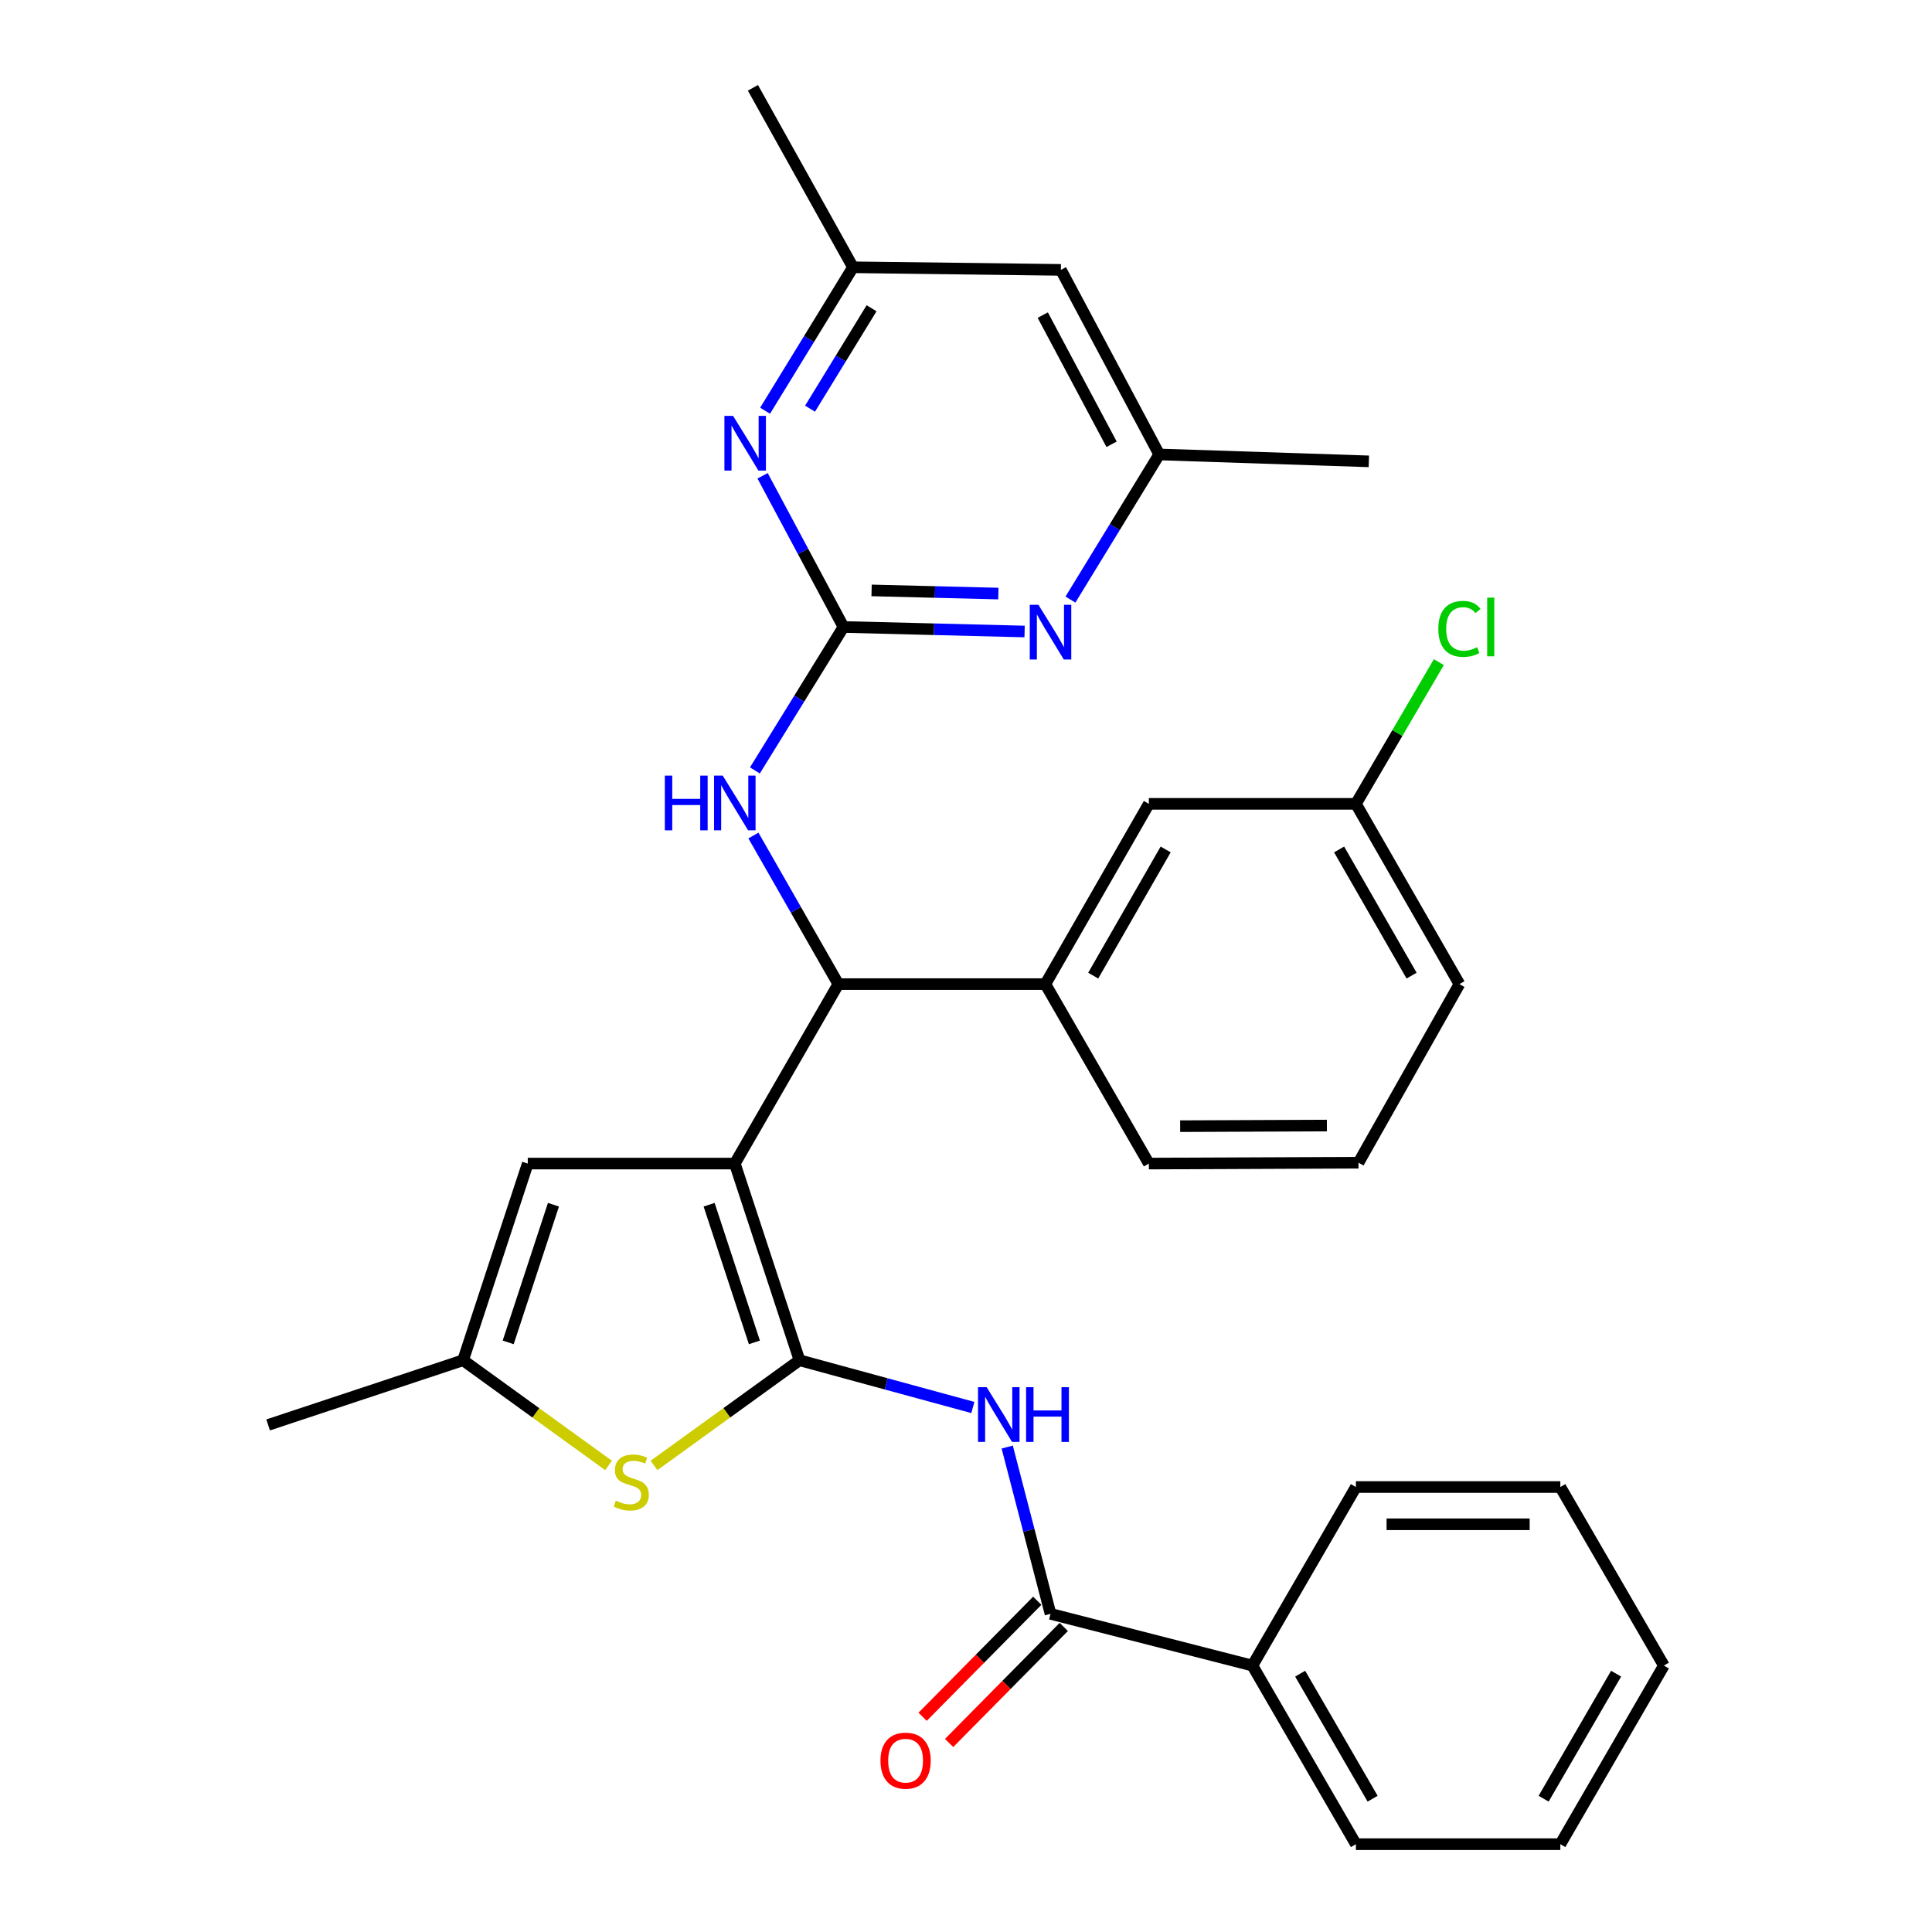 <?xml version='1.0' encoding='iso-8859-1'?>
<svg version='1.1' baseProfile='full'
              xmlns='http://www.w3.org/2000/svg'
                      xmlns:rdkit='http://www.rdkit.org/xml'
                      xmlns:xlink='http://www.w3.org/1999/xlink'
                  xml:space='preserve'
width='1000px' height='1000px' viewBox='0 0 1000 1000'>
<!-- END OF HEADER -->
<rect style='opacity:1.0;fill:#FFFFFF;stroke:none' width='1000' height='1000' x='0' y='0'> </rect>
<path class='bond-0' d='M 380.337,602.263 L 413.82,704.064' style='fill:none;fill-rule:evenodd;stroke:#000000;stroke-width:6px;stroke-linecap:butt;stroke-linejoin:miter;stroke-opacity:1' />
<path class='bond-0' d='M 367.038,623.559 L 390.477,694.82' style='fill:none;fill-rule:evenodd;stroke:#000000;stroke-width:6px;stroke-linecap:butt;stroke-linejoin:miter;stroke-opacity:1' />
<path class='bond-4' d='M 380.337,602.263 L 433.922,509.375' style='fill:none;fill-rule:evenodd;stroke:#000000;stroke-width:6px;stroke-linecap:butt;stroke-linejoin:miter;stroke-opacity:1' />
<path class='bond-5' d='M 380.337,602.263 L 273.167,602.263' style='fill:none;fill-rule:evenodd;stroke:#000000;stroke-width:6px;stroke-linecap:butt;stroke-linejoin:miter;stroke-opacity:1' />
<path class='bond-1' d='M 413.82,704.064 L 458.685,716.289' style='fill:none;fill-rule:evenodd;stroke:#000000;stroke-width:6px;stroke-linecap:butt;stroke-linejoin:miter;stroke-opacity:1' />
<path class='bond-1' d='M 458.685,716.289 L 503.549,728.515' style='fill:none;fill-rule:evenodd;stroke:#0000FF;stroke-width:6px;stroke-linecap:butt;stroke-linejoin:miter;stroke-opacity:1' />
<path class='bond-3' d='M 413.82,704.064 L 376.169,731.286' style='fill:none;fill-rule:evenodd;stroke:#000000;stroke-width:6px;stroke-linecap:butt;stroke-linejoin:miter;stroke-opacity:1' />
<path class='bond-3' d='M 376.169,731.286 L 338.518,758.507' style='fill:none;fill-rule:evenodd;stroke:#CCCC00;stroke-width:6px;stroke-linecap:butt;stroke-linejoin:miter;stroke-opacity:1' />
<path class='bond-6' d='M 521.331,748.994 L 532.54,792.158' style='fill:none;fill-rule:evenodd;stroke:#0000FF;stroke-width:6px;stroke-linecap:butt;stroke-linejoin:miter;stroke-opacity:1' />
<path class='bond-6' d='M 532.54,792.158 L 543.749,835.321' style='fill:none;fill-rule:evenodd;stroke:#000000;stroke-width:6px;stroke-linecap:butt;stroke-linejoin:miter;stroke-opacity:1' />
<path class='bond-2' d='M 436.59,324.523 L 413.662,361.648' style='fill:none;fill-rule:evenodd;stroke:#000000;stroke-width:6px;stroke-linecap:butt;stroke-linejoin:miter;stroke-opacity:1' />
<path class='bond-2' d='M 413.662,361.648 L 390.734,398.773' style='fill:none;fill-rule:evenodd;stroke:#0000FF;stroke-width:6px;stroke-linecap:butt;stroke-linejoin:miter;stroke-opacity:1' />
<path class='bond-8' d='M 436.59,324.523 L 483.459,325.694' style='fill:none;fill-rule:evenodd;stroke:#000000;stroke-width:6px;stroke-linecap:butt;stroke-linejoin:miter;stroke-opacity:1' />
<path class='bond-8' d='M 483.459,325.694 L 530.329,326.866' style='fill:none;fill-rule:evenodd;stroke:#0000FF;stroke-width:6px;stroke-linecap:butt;stroke-linejoin:miter;stroke-opacity:1' />
<path class='bond-8' d='M 451.132,305.594 L 483.941,306.414' style='fill:none;fill-rule:evenodd;stroke:#000000;stroke-width:6px;stroke-linecap:butt;stroke-linejoin:miter;stroke-opacity:1' />
<path class='bond-8' d='M 483.941,306.414 L 516.75,307.234' style='fill:none;fill-rule:evenodd;stroke:#0000FF;stroke-width:6px;stroke-linecap:butt;stroke-linejoin:miter;stroke-opacity:1' />
<path class='bond-9' d='M 436.59,324.523 L 415.652,285.399' style='fill:none;fill-rule:evenodd;stroke:#000000;stroke-width:6px;stroke-linecap:butt;stroke-linejoin:miter;stroke-opacity:1' />
<path class='bond-9' d='M 415.652,285.399 L 394.715,246.275' style='fill:none;fill-rule:evenodd;stroke:#0000FF;stroke-width:6px;stroke-linecap:butt;stroke-linejoin:miter;stroke-opacity:1' />
<path class='bond-31' d='M 314.986,758.507 L 277.34,731.285' style='fill:none;fill-rule:evenodd;stroke:#CCCC00;stroke-width:6px;stroke-linecap:butt;stroke-linejoin:miter;stroke-opacity:1' />
<path class='bond-31' d='M 277.34,731.285 L 239.693,704.064' style='fill:none;fill-rule:evenodd;stroke:#000000;stroke-width:6px;stroke-linecap:butt;stroke-linejoin:miter;stroke-opacity:1' />
<path class='bond-7' d='M 433.922,509.375 L 411.947,470.923' style='fill:none;fill-rule:evenodd;stroke:#000000;stroke-width:6px;stroke-linecap:butt;stroke-linejoin:miter;stroke-opacity:1' />
<path class='bond-7' d='M 411.947,470.923 L 389.972,432.47' style='fill:none;fill-rule:evenodd;stroke:#0000FF;stroke-width:6px;stroke-linecap:butt;stroke-linejoin:miter;stroke-opacity:1' />
<path class='bond-11' d='M 433.922,509.375 L 541.081,509.375' style='fill:none;fill-rule:evenodd;stroke:#000000;stroke-width:6px;stroke-linecap:butt;stroke-linejoin:miter;stroke-opacity:1' />
<path class='bond-10' d='M 273.167,602.263 L 239.693,704.064' style='fill:none;fill-rule:evenodd;stroke:#000000;stroke-width:6px;stroke-linecap:butt;stroke-linejoin:miter;stroke-opacity:1' />
<path class='bond-10' d='M 286.467,623.557 L 263.036,694.818' style='fill:none;fill-rule:evenodd;stroke:#000000;stroke-width:6px;stroke-linecap:butt;stroke-linejoin:miter;stroke-opacity:1' />
<path class='bond-14' d='M 536.889,828.543 L 507.216,858.572' style='fill:none;fill-rule:evenodd;stroke:#000000;stroke-width:6px;stroke-linecap:butt;stroke-linejoin:miter;stroke-opacity:1' />
<path class='bond-14' d='M 507.216,858.572 L 477.543,888.602' style='fill:none;fill-rule:evenodd;stroke:#FF0000;stroke-width:6px;stroke-linecap:butt;stroke-linejoin:miter;stroke-opacity:1' />
<path class='bond-14' d='M 550.608,842.099 L 520.935,872.129' style='fill:none;fill-rule:evenodd;stroke:#000000;stroke-width:6px;stroke-linecap:butt;stroke-linejoin:miter;stroke-opacity:1' />
<path class='bond-14' d='M 520.935,872.129 L 491.262,902.158' style='fill:none;fill-rule:evenodd;stroke:#FF0000;stroke-width:6px;stroke-linecap:butt;stroke-linejoin:miter;stroke-opacity:1' />
<path class='bond-17' d='M 543.749,835.321 L 648.24,862.098' style='fill:none;fill-rule:evenodd;stroke:#000000;stroke-width:6px;stroke-linecap:butt;stroke-linejoin:miter;stroke-opacity:1' />
<path class='bond-12' d='M 554.06,310.346 L 577.036,272.786' style='fill:none;fill-rule:evenodd;stroke:#0000FF;stroke-width:6px;stroke-linecap:butt;stroke-linejoin:miter;stroke-opacity:1' />
<path class='bond-12' d='M 577.036,272.786 L 600.012,235.225' style='fill:none;fill-rule:evenodd;stroke:#000000;stroke-width:6px;stroke-linecap:butt;stroke-linejoin:miter;stroke-opacity:1' />
<path class='bond-13' d='M 396.008,212.587 L 418.758,175.464' style='fill:none;fill-rule:evenodd;stroke:#0000FF;stroke-width:6px;stroke-linecap:butt;stroke-linejoin:miter;stroke-opacity:1' />
<path class='bond-13' d='M 418.758,175.464 L 441.508,138.342' style='fill:none;fill-rule:evenodd;stroke:#000000;stroke-width:6px;stroke-linecap:butt;stroke-linejoin:miter;stroke-opacity:1' />
<path class='bond-13' d='M 419.277,211.528 L 435.202,185.542' style='fill:none;fill-rule:evenodd;stroke:#0000FF;stroke-width:6px;stroke-linecap:butt;stroke-linejoin:miter;stroke-opacity:1' />
<path class='bond-13' d='M 435.202,185.542 L 451.127,159.556' style='fill:none;fill-rule:evenodd;stroke:#000000;stroke-width:6px;stroke-linecap:butt;stroke-linejoin:miter;stroke-opacity:1' />
<path class='bond-21' d='M 239.693,704.064 L 138.781,737.538' style='fill:none;fill-rule:evenodd;stroke:#000000;stroke-width:6px;stroke-linecap:butt;stroke-linejoin:miter;stroke-opacity:1' />
<path class='bond-15' d='M 541.081,509.375 L 594.655,416.071' style='fill:none;fill-rule:evenodd;stroke:#000000;stroke-width:6px;stroke-linecap:butt;stroke-linejoin:miter;stroke-opacity:1' />
<path class='bond-15' d='M 565.843,504.983 L 603.345,439.67' style='fill:none;fill-rule:evenodd;stroke:#000000;stroke-width:6px;stroke-linecap:butt;stroke-linejoin:miter;stroke-opacity:1' />
<path class='bond-20' d='M 541.081,509.375 L 594.655,602.263' style='fill:none;fill-rule:evenodd;stroke:#000000;stroke-width:6px;stroke-linecap:butt;stroke-linejoin:miter;stroke-opacity:1' />
<path class='bond-24' d='M 600.012,235.225 L 708.511,238.793' style='fill:none;fill-rule:evenodd;stroke:#000000;stroke-width:6px;stroke-linecap:butt;stroke-linejoin:miter;stroke-opacity:1' />
<path class='bond-33' d='M 600.012,235.225 L 549.117,139.692' style='fill:none;fill-rule:evenodd;stroke:#000000;stroke-width:6px;stroke-linecap:butt;stroke-linejoin:miter;stroke-opacity:1' />
<path class='bond-33' d='M 575.356,229.964 L 539.729,163.09' style='fill:none;fill-rule:evenodd;stroke:#000000;stroke-width:6px;stroke-linecap:butt;stroke-linejoin:miter;stroke-opacity:1' />
<path class='bond-16' d='M 441.508,138.342 L 549.117,139.692' style='fill:none;fill-rule:evenodd;stroke:#000000;stroke-width:6px;stroke-linecap:butt;stroke-linejoin:miter;stroke-opacity:1' />
<path class='bond-23' d='M 441.508,138.342 L 389.712,45.455' style='fill:none;fill-rule:evenodd;stroke:#000000;stroke-width:6px;stroke-linecap:butt;stroke-linejoin:miter;stroke-opacity:1' />
<path class='bond-18' d='M 594.655,416.071 L 701.814,416.071' style='fill:none;fill-rule:evenodd;stroke:#000000;stroke-width:6px;stroke-linecap:butt;stroke-linejoin:miter;stroke-opacity:1' />
<path class='bond-25' d='M 648.24,862.098 L 701.814,954.545' style='fill:none;fill-rule:evenodd;stroke:#000000;stroke-width:6px;stroke-linecap:butt;stroke-linejoin:miter;stroke-opacity:1' />
<path class='bond-25' d='M 672.963,866.295 L 710.465,931.008' style='fill:none;fill-rule:evenodd;stroke:#000000;stroke-width:6px;stroke-linecap:butt;stroke-linejoin:miter;stroke-opacity:1' />
<path class='bond-26' d='M 648.24,862.098 L 701.814,769.682' style='fill:none;fill-rule:evenodd;stroke:#000000;stroke-width:6px;stroke-linecap:butt;stroke-linejoin:miter;stroke-opacity:1' />
<path class='bond-19' d='M 701.814,416.071 L 723.283,379.393' style='fill:none;fill-rule:evenodd;stroke:#000000;stroke-width:6px;stroke-linecap:butt;stroke-linejoin:miter;stroke-opacity:1' />
<path class='bond-19' d='M 723.283,379.393 L 744.751,342.715' style='fill:none;fill-rule:evenodd;stroke:#00CC00;stroke-width:6px;stroke-linecap:butt;stroke-linejoin:miter;stroke-opacity:1' />
<path class='bond-32' d='M 701.814,416.071 L 755.399,509.375' style='fill:none;fill-rule:evenodd;stroke:#000000;stroke-width:6px;stroke-linecap:butt;stroke-linejoin:miter;stroke-opacity:1' />
<path class='bond-32' d='M 693.127,439.671 L 730.637,504.985' style='fill:none;fill-rule:evenodd;stroke:#000000;stroke-width:6px;stroke-linecap:butt;stroke-linejoin:miter;stroke-opacity:1' />
<path class='bond-22' d='M 594.655,602.263 L 703.154,601.802' style='fill:none;fill-rule:evenodd;stroke:#000000;stroke-width:6px;stroke-linecap:butt;stroke-linejoin:miter;stroke-opacity:1' />
<path class='bond-22' d='M 610.848,582.907 L 686.797,582.584' style='fill:none;fill-rule:evenodd;stroke:#000000;stroke-width:6px;stroke-linecap:butt;stroke-linejoin:miter;stroke-opacity:1' />
<path class='bond-27' d='M 703.154,601.802 L 755.399,509.375' style='fill:none;fill-rule:evenodd;stroke:#000000;stroke-width:6px;stroke-linecap:butt;stroke-linejoin:miter;stroke-opacity:1' />
<path class='bond-29' d='M 701.814,954.545 L 807.623,954.545' style='fill:none;fill-rule:evenodd;stroke:#000000;stroke-width:6px;stroke-linecap:butt;stroke-linejoin:miter;stroke-opacity:1' />
<path class='bond-28' d='M 701.814,769.682 L 807.623,769.682' style='fill:none;fill-rule:evenodd;stroke:#000000;stroke-width:6px;stroke-linecap:butt;stroke-linejoin:miter;stroke-opacity:1' />
<path class='bond-28' d='M 717.686,788.969 L 791.752,788.969' style='fill:none;fill-rule:evenodd;stroke:#000000;stroke-width:6px;stroke-linecap:butt;stroke-linejoin:miter;stroke-opacity:1' />
<path class='bond-30' d='M 807.623,769.682 L 861.219,862.098' style='fill:none;fill-rule:evenodd;stroke:#000000;stroke-width:6px;stroke-linecap:butt;stroke-linejoin:miter;stroke-opacity:1' />
<path class='bond-34' d='M 807.623,954.545 L 861.219,862.098' style='fill:none;fill-rule:evenodd;stroke:#000000;stroke-width:6px;stroke-linecap:butt;stroke-linejoin:miter;stroke-opacity:1' />
<path class='bond-34' d='M 798.977,931.005 L 836.494,866.292' style='fill:none;fill-rule:evenodd;stroke:#000000;stroke-width:6px;stroke-linecap:butt;stroke-linejoin:miter;stroke-opacity:1' />
<path  class='atom-2' d='M 510.702 718.009
L 519.982 733.009
Q 520.902 734.489, 522.382 737.169
Q 523.862 739.849, 523.942 740.009
L 523.942 718.009
L 527.702 718.009
L 527.702 746.329
L 523.822 746.329
L 513.862 729.929
Q 512.702 728.009, 511.462 725.809
Q 510.262 723.609, 509.902 722.929
L 509.902 746.329
L 506.222 746.329
L 506.222 718.009
L 510.702 718.009
' fill='#0000FF'/>
<path  class='atom-2' d='M 531.102 718.009
L 534.942 718.009
L 534.942 730.049
L 549.422 730.049
L 549.422 718.009
L 553.262 718.009
L 553.262 746.329
L 549.422 746.329
L 549.422 733.249
L 534.942 733.249
L 534.942 746.329
L 531.102 746.329
L 531.102 718.009
' fill='#0000FF'/>
<path  class='atom-4' d='M 318.752 776.734
Q 319.072 776.854, 320.392 777.414
Q 321.712 777.974, 323.152 778.334
Q 324.632 778.654, 326.072 778.654
Q 328.752 778.654, 330.312 777.374
Q 331.872 776.054, 331.872 773.774
Q 331.872 772.214, 331.072 771.254
Q 330.312 770.294, 329.112 769.774
Q 327.912 769.254, 325.912 768.654
Q 323.392 767.894, 321.872 767.174
Q 320.392 766.454, 319.312 764.934
Q 318.272 763.414, 318.272 760.854
Q 318.272 757.294, 320.672 755.094
Q 323.112 752.894, 327.912 752.894
Q 331.192 752.894, 334.912 754.454
L 333.992 757.534
Q 330.592 756.134, 328.032 756.134
Q 325.272 756.134, 323.752 757.294
Q 322.232 758.414, 322.272 760.374
Q 322.272 761.894, 323.032 762.814
Q 323.832 763.734, 324.952 764.254
Q 326.112 764.774, 328.032 765.374
Q 330.592 766.174, 332.112 766.974
Q 333.632 767.774, 334.712 769.414
Q 335.832 771.014, 335.832 773.774
Q 335.832 777.694, 333.192 779.814
Q 330.592 781.894, 326.232 781.894
Q 323.712 781.894, 321.792 781.334
Q 319.912 780.814, 317.672 779.894
L 318.752 776.734
' fill='#CCCC00'/>
<path  class='atom-8' d='M 344.117 401.45
L 347.957 401.45
L 347.957 413.49
L 362.437 413.49
L 362.437 401.45
L 366.277 401.45
L 366.277 429.77
L 362.437 429.77
L 362.437 416.69
L 347.957 416.69
L 347.957 429.77
L 344.117 429.77
L 344.117 401.45
' fill='#0000FF'/>
<path  class='atom-8' d='M 374.077 401.45
L 383.357 416.45
Q 384.277 417.93, 385.757 420.61
Q 387.237 423.29, 387.317 423.45
L 387.317 401.45
L 391.077 401.45
L 391.077 429.77
L 387.197 429.77
L 377.237 413.37
Q 376.077 411.45, 374.837 409.25
Q 373.637 407.05, 373.277 406.37
L 373.277 429.77
L 369.597 429.77
L 369.597 401.45
L 374.077 401.45
' fill='#0000FF'/>
<path  class='atom-9' d='M 537.489 313.042
L 546.769 328.042
Q 547.689 329.522, 549.169 332.202
Q 550.649 334.882, 550.729 335.042
L 550.729 313.042
L 554.489 313.042
L 554.489 341.362
L 550.609 341.362
L 540.649 324.962
Q 539.489 323.042, 538.249 320.842
Q 537.049 318.642, 536.689 317.962
L 536.689 341.362
L 533.009 341.362
L 533.009 313.042
L 537.489 313.042
' fill='#0000FF'/>
<path  class='atom-10' d='M 379.434 215.258
L 388.714 230.258
Q 389.634 231.738, 391.114 234.418
Q 392.594 237.098, 392.674 237.258
L 392.674 215.258
L 396.434 215.258
L 396.434 243.578
L 392.554 243.578
L 382.594 227.178
Q 381.434 225.258, 380.194 223.058
Q 378.994 220.858, 378.634 220.178
L 378.634 243.578
L 374.954 243.578
L 374.954 215.258
L 379.434 215.258
' fill='#0000FF'/>
<path  class='atom-15' d='M 455.734 911.316
Q 455.734 904.516, 459.094 900.716
Q 462.454 896.916, 468.734 896.916
Q 475.014 896.916, 478.374 900.716
Q 481.734 904.516, 481.734 911.316
Q 481.734 918.196, 478.334 922.116
Q 474.934 925.996, 468.734 925.996
Q 462.494 925.996, 459.094 922.116
Q 455.734 918.236, 455.734 911.316
M 468.734 922.796
Q 473.054 922.796, 475.374 919.916
Q 477.734 916.996, 477.734 911.316
Q 477.734 905.756, 475.374 902.956
Q 473.054 900.116, 468.734 900.116
Q 464.414 900.116, 462.054 902.916
Q 459.734 905.716, 459.734 911.316
Q 459.734 917.036, 462.054 919.916
Q 464.414 922.796, 468.734 922.796
' fill='#FF0000'/>
<path  class='atom-20' d='M 744.479 325.503
Q 744.479 318.463, 747.759 314.783
Q 751.079 311.063, 757.359 311.063
Q 763.199 311.063, 766.319 315.183
L 763.679 317.343
Q 761.399 314.343, 757.359 314.343
Q 753.079 314.343, 750.799 317.223
Q 748.559 320.063, 748.559 325.503
Q 748.559 331.103, 750.879 333.983
Q 753.239 336.863, 757.799 336.863
Q 760.919 336.863, 764.559 334.983
L 765.679 337.983
Q 764.199 338.943, 761.959 339.503
Q 759.719 340.063, 757.239 340.063
Q 751.079 340.063, 747.759 336.303
Q 744.479 332.543, 744.479 325.503
' fill='#00CC00'/>
<path  class='atom-20' d='M 769.759 309.343
L 773.439 309.343
L 773.439 339.703
L 769.759 339.703
L 769.759 309.343
' fill='#00CC00'/>
</svg>
